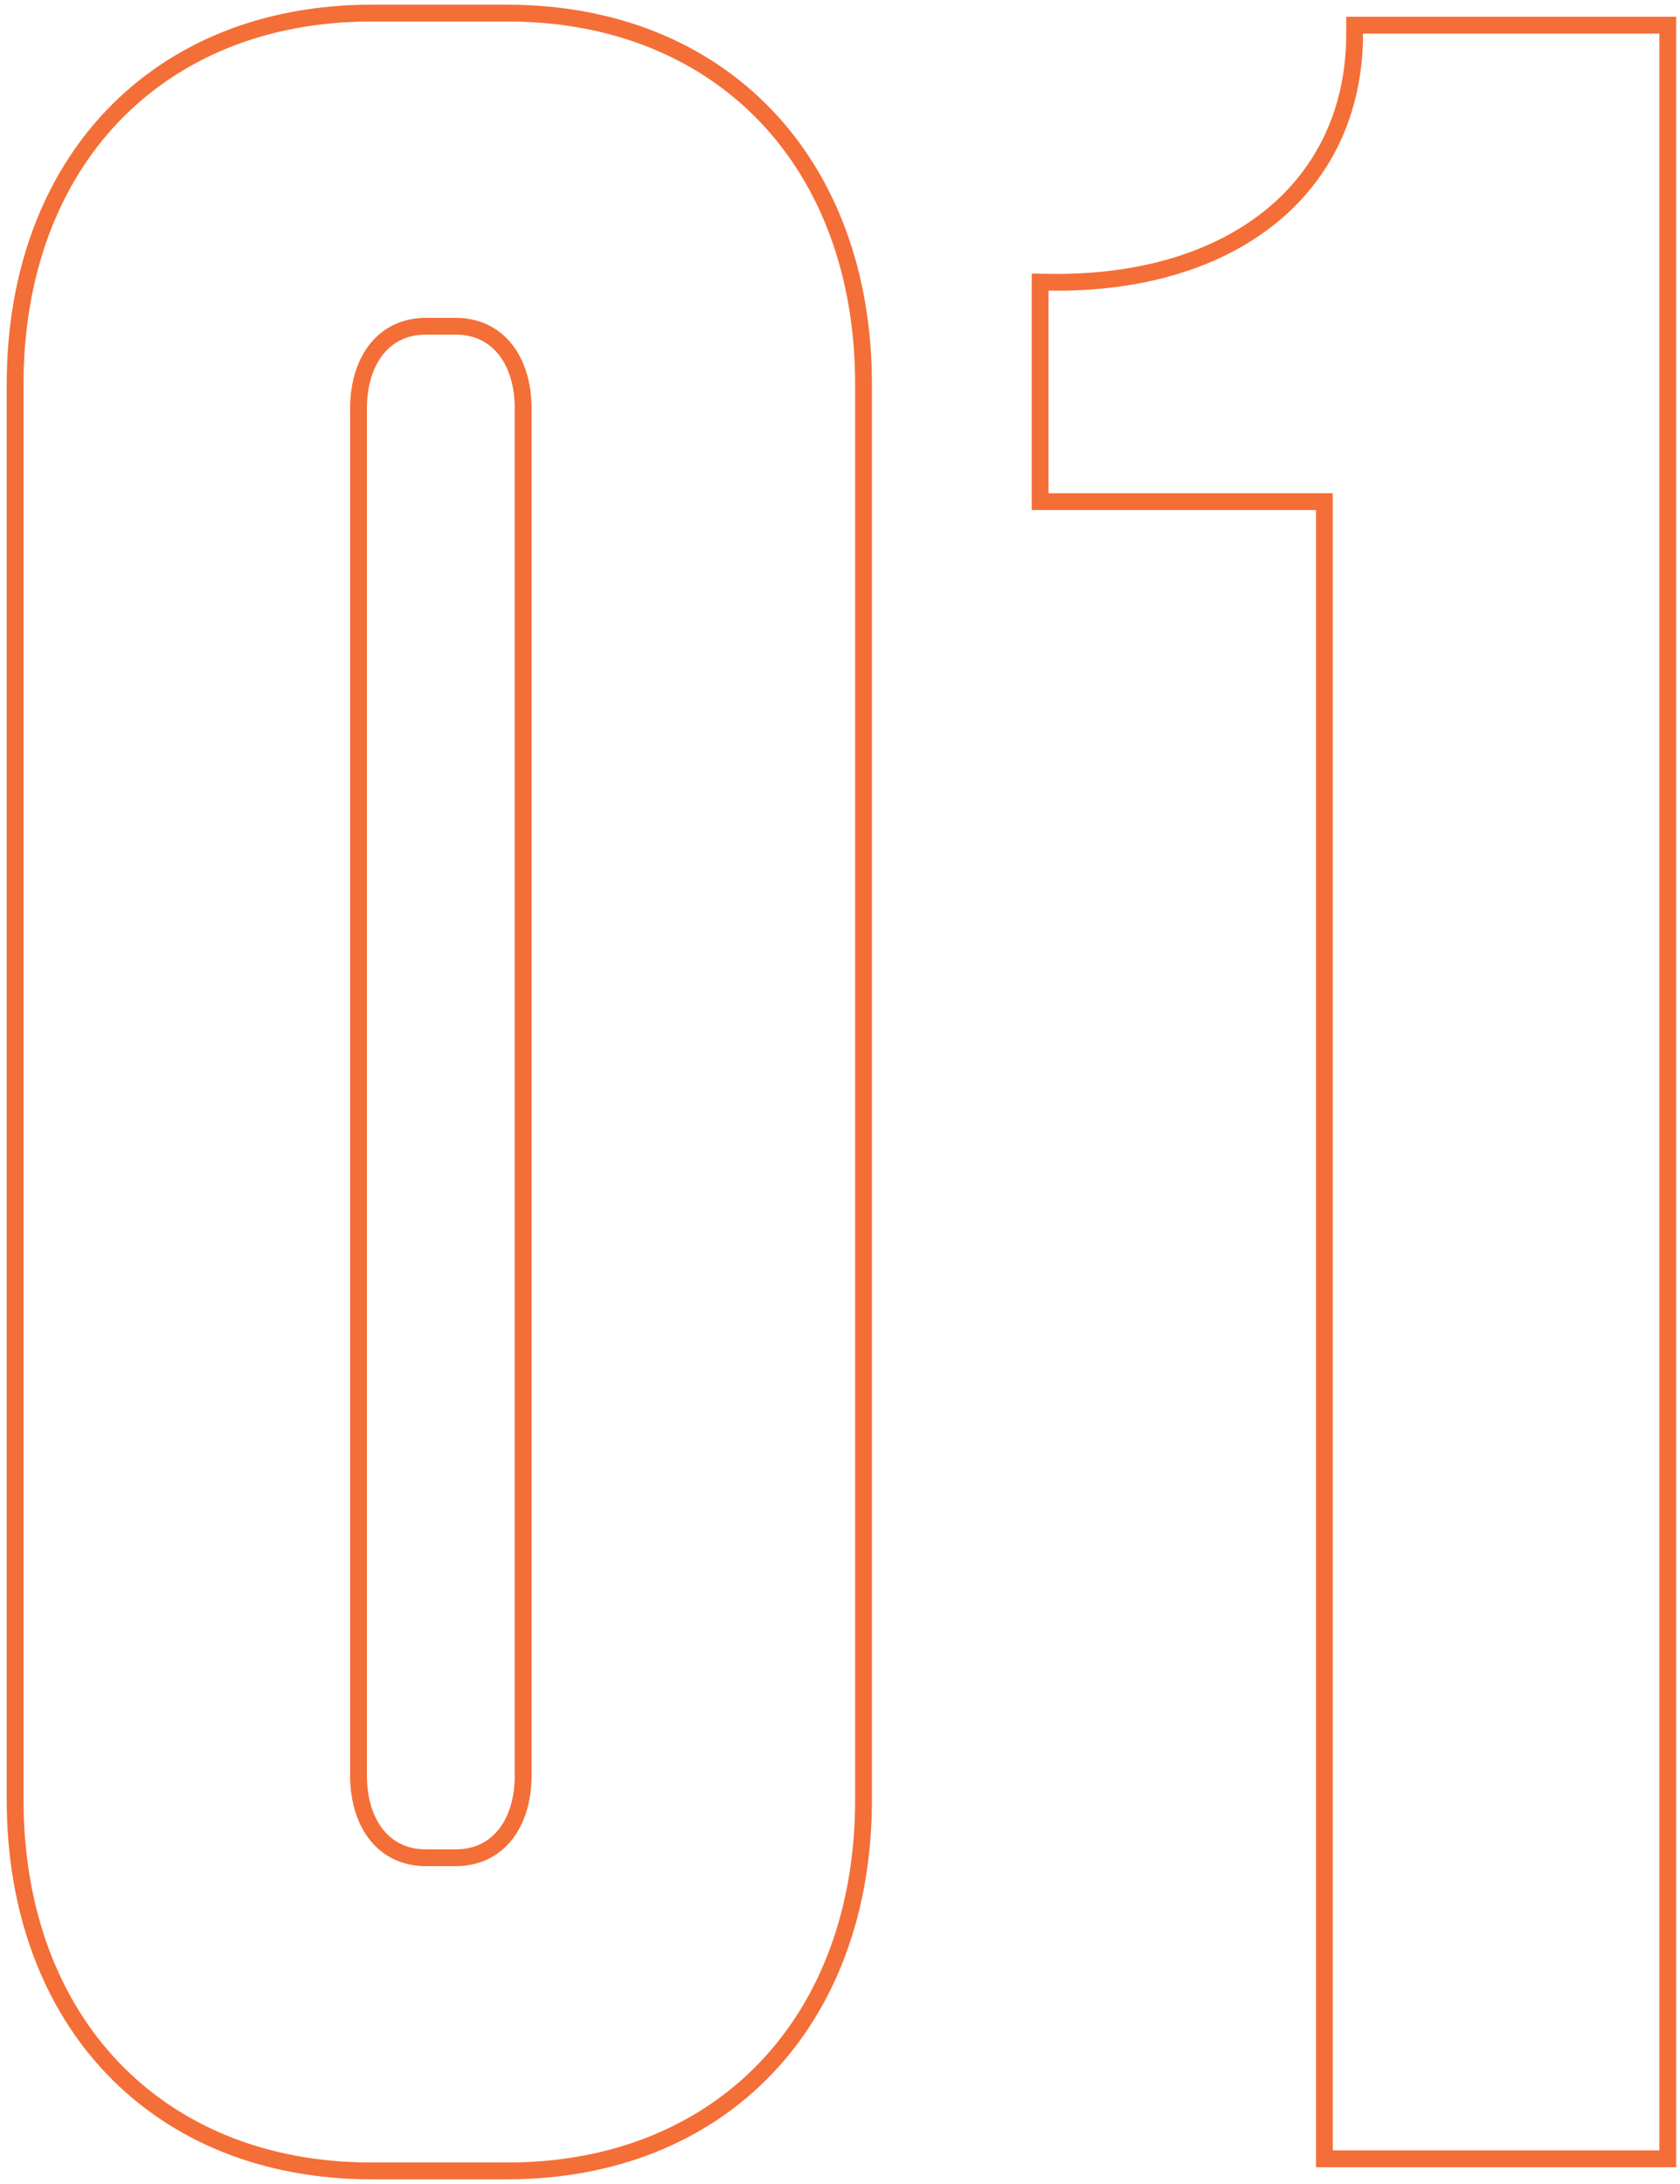 <?xml version="1.0" encoding="UTF-8"?> <svg xmlns="http://www.w3.org/2000/svg" width="100" height="130" viewBox="0 0 100 130" fill="none"> <path fill-rule="evenodd" clip-rule="evenodd" d="M6.37 6.528C10.203 2.529 15.649 0.28 22.1 0.28H30.2C36.65 0.28 42.097 2.529 45.929 6.528C49.758 10.523 51.9 16.185 51.9 22.88V107.12C51.9 113.815 49.758 119.477 45.929 123.472C42.097 127.471 36.65 129.72 30.2 129.72H22.1C15.649 129.72 10.203 127.471 6.37 123.472C2.542 119.477 0.4 113.815 0.4 107.12V22.88C0.4 16.185 2.542 10.523 6.37 6.528ZM22.846 108.955C23.438 109.665 24.278 110.08 25.34 110.08H27.14C28.201 110.08 29.042 109.665 29.634 108.955C30.24 108.228 30.64 107.121 30.64 105.68V24.32C30.64 22.878 30.24 21.772 29.634 21.045C29.042 20.334 28.201 19.92 27.14 19.92H25.34C24.278 19.92 23.438 20.334 22.846 21.045C22.24 21.772 21.84 22.878 21.84 24.32V105.68C21.84 107.121 22.24 108.228 22.846 108.955ZM80.133 1H99.773V129H78.333V30.36H61.413V16.284L62.429 16.3C67.923 16.387 72.354 14.947 75.391 12.454C78.41 9.976 80.133 6.396 80.133 2V1ZM63.38 17.3C74.171 17.126 81.133 11.091 81.133 2H98.773V128H79.333V29.36H62.413V17.3C62.738 17.305 63.061 17.305 63.38 17.3ZM1.4 22.88C1.4 9.92 9.68 1.28 22.1 1.28H30.2C42.62 1.28 50.9 9.92 50.9 22.88V107.12C50.9 120.08 42.62 128.72 30.2 128.72H22.1C9.68 128.72 1.4 120.08 1.4 107.12V22.88ZM20.84 105.68C20.84 108.92 22.64 111.08 25.34 111.08H27.14C29.84 111.08 31.64 108.92 31.64 105.68V24.32C31.64 21.08 29.84 18.92 27.14 18.92H25.34C22.64 18.92 20.84 21.08 20.84 24.32V105.68Z" fill="#F46E37"></path> </svg> 